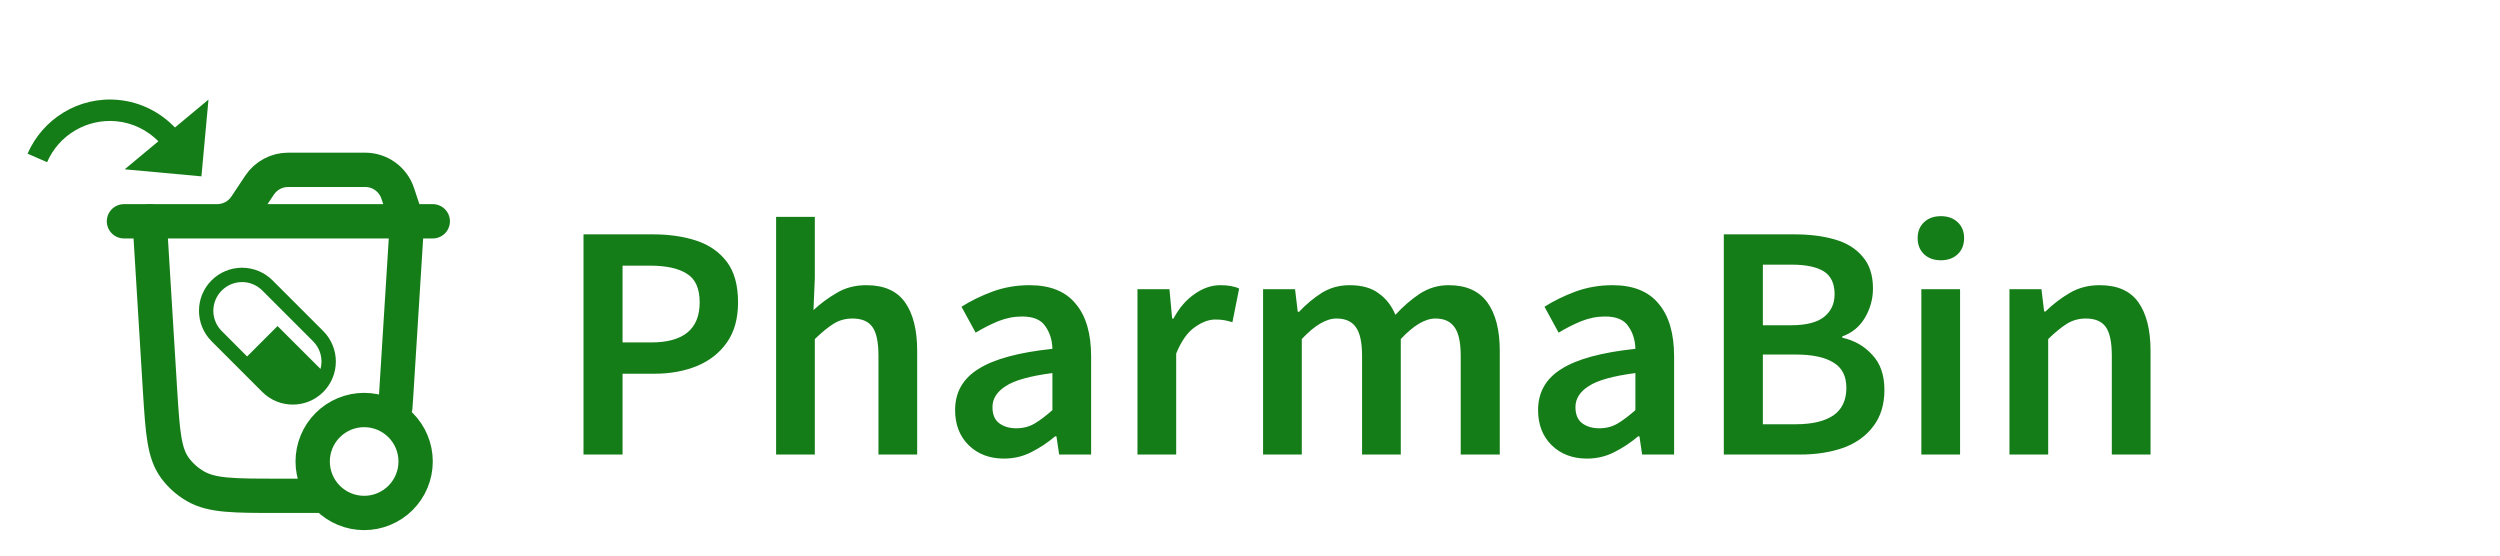 <svg width="297" height="66" viewBox="0 0 297 66" fill="none" xmlns="http://www.w3.org/2000/svg">
<path d="M14.726 26.29H25.794C26.465 26.29 27.125 26.125 27.717 25.808C28.308 25.492 28.813 25.034 29.185 24.476L30.84 21.989C31.212 21.431 31.717 20.974 32.309 20.657C32.9 20.341 33.561 20.175 34.232 20.175H43.379C44.235 20.175 45.069 20.444 45.764 20.945C46.458 21.445 46.977 22.151 47.248 22.964L48.356 26.29M51.414 26.29H24.917" stroke="#157D18" stroke-width="4.076" stroke-linecap="round" stroke-linejoin="round"/>
<path d="M48.356 26.29L47.093 46.48C47.051 47.146 47.009 47.769 46.968 48.349M17.783 26.29L19.017 46.462C19.33 51.382 19.489 53.84 20.798 55.612C21.444 56.486 22.278 57.224 23.244 57.778C25.2 58.901 27.817 58.901 33.056 58.901H38.165M49.376 54.825C49.376 53.203 48.731 51.648 47.585 50.501C46.438 49.355 44.883 48.71 43.261 48.71C41.639 48.71 40.084 49.355 38.937 50.501C37.791 51.648 37.146 53.203 37.146 54.825C37.146 56.447 37.791 58.002 38.937 59.149C40.084 60.295 41.639 60.94 43.261 60.94C44.883 60.94 46.438 60.295 47.585 59.149C48.731 58.002 49.376 56.447 49.376 54.825Z" stroke="#157D18" stroke-width="4.076" stroke-linecap="round" stroke-linejoin="round"/>
<path d="M38.402 39.331L32.374 33.303C31.414 32.344 30.112 31.806 28.755 31.806C27.398 31.806 26.097 32.344 25.136 33.303C23.141 35.298 23.141 38.538 25.136 40.541L31.164 46.569C33.167 48.564 36.407 48.564 38.402 46.569C39.361 45.608 39.899 44.307 39.899 42.95C39.899 41.593 39.361 40.291 38.402 39.331ZM37.191 40.541C37.617 40.963 37.922 41.489 38.078 42.067C38.234 42.645 38.234 43.254 38.078 43.832L32.971 38.734L29.357 42.349L26.347 39.331C26.029 39.015 25.777 38.64 25.605 38.227C25.433 37.813 25.344 37.37 25.344 36.922C25.344 36.474 25.433 36.031 25.605 35.617C25.777 35.204 26.029 34.829 26.347 34.514C26.662 34.196 27.038 33.943 27.451 33.771C27.864 33.599 28.308 33.511 28.755 33.511C29.203 33.511 29.646 33.599 30.06 33.771C30.473 33.943 30.849 34.196 31.164 34.514L37.191 40.541Z" fill="#157D18"/>
<path d="M20.785 15.146C19.06 13.352 16.721 12.116 14.036 11.87C9.325 11.437 5.062 14.141 3.274 18.258L5.593 19.268C6.275 17.695 7.436 16.379 8.91 15.505C10.385 14.632 12.097 14.246 13.804 14.402C15.78 14.584 17.516 15.479 18.816 16.783L14.812 20.114L23.93 20.951L24.767 11.833L20.785 15.146Z" fill="#157D18"/>
<path d="M69.32 54V27.84H77.56C79.506 27.84 81.24 28.093 82.76 28.6C84.28 29.107 85.48 29.947 86.36 31.12C87.24 32.293 87.68 33.893 87.68 35.92C87.68 37.84 87.24 39.427 86.36 40.68C85.48 41.933 84.293 42.867 82.8 43.48C81.306 44.093 79.613 44.4 77.72 44.4H73.96V54H69.32ZM73.96 40.68H77.36C81.2 40.68 83.12 39.093 83.12 35.92C83.12 34.267 82.613 33.133 81.6 32.52C80.613 31.88 79.146 31.56 77.2 31.56H73.96V40.68ZM92.201 54V25.76H96.801V33.04L96.641 36.84C97.468 36.067 98.388 35.387 99.401 34.8C100.414 34.187 101.588 33.88 102.921 33.88C105.028 33.88 106.561 34.56 107.521 35.92C108.481 37.28 108.961 39.2 108.961 41.68V54H104.361V42.28C104.361 40.653 104.121 39.507 103.641 38.84C103.161 38.173 102.374 37.84 101.281 37.84C100.428 37.84 99.668 38.053 99.001 38.48C98.361 38.88 97.628 39.48 96.801 40.28V54H92.201ZM119.266 54.48C117.559 54.48 116.159 53.947 115.066 52.88C113.999 51.813 113.466 50.427 113.466 48.72C113.466 46.613 114.386 44.987 116.226 43.84C118.066 42.667 120.999 41.867 125.026 41.44C124.999 40.4 124.719 39.507 124.186 38.76C123.679 37.987 122.759 37.6 121.426 37.6C120.466 37.6 119.519 37.787 118.586 38.16C117.679 38.533 116.786 38.987 115.906 39.52L114.226 36.44C115.319 35.747 116.546 35.147 117.906 34.64C119.292 34.133 120.759 33.88 122.306 33.88C124.759 33.88 126.586 34.613 127.786 36.08C129.012 37.52 129.626 39.613 129.626 42.36V54H125.826L125.506 51.84H125.346C124.466 52.587 123.519 53.213 122.506 53.72C121.519 54.227 120.439 54.48 119.266 54.48ZM120.746 50.88C121.546 50.88 122.266 50.693 122.906 50.32C123.572 49.92 124.279 49.387 125.026 48.72V44.32C122.359 44.667 120.506 45.187 119.466 45.88C118.426 46.547 117.906 47.373 117.906 48.36C117.906 49.24 118.172 49.88 118.706 50.28C119.239 50.68 119.919 50.88 120.746 50.88ZM135.131 54V34.36H138.931L139.251 37.84H139.411C140.104 36.56 140.944 35.587 141.931 34.92C142.917 34.227 143.931 33.88 144.971 33.88C145.904 33.88 146.651 34.013 147.211 34.28L146.411 38.28C146.064 38.173 145.744 38.093 145.451 38.04C145.157 37.987 144.797 37.96 144.371 37.96C143.597 37.96 142.784 38.267 141.931 38.88C141.077 39.467 140.344 40.507 139.731 42V54H135.131ZM150.053 54V34.36H153.853L154.173 37.04H154.333C155.159 36.16 156.053 35.413 157.013 34.8C157.999 34.187 159.106 33.88 160.333 33.88C161.773 33.88 162.919 34.2 163.773 34.84C164.653 35.453 165.319 36.307 165.773 37.4C166.706 36.387 167.679 35.547 168.693 34.88C169.733 34.213 170.866 33.88 172.093 33.88C174.173 33.88 175.706 34.56 176.693 35.92C177.679 37.28 178.173 39.2 178.173 41.68V54H173.533V42.28C173.533 40.653 173.279 39.507 172.773 38.84C172.293 38.173 171.546 37.84 170.533 37.84C169.306 37.84 167.933 38.653 166.413 40.28V54H161.813V42.28C161.813 40.653 161.559 39.507 161.053 38.84C160.573 38.173 159.813 37.84 158.773 37.84C157.546 37.84 156.173 38.653 154.653 40.28V54H150.053ZM188.524 54.48C186.817 54.48 185.417 53.947 184.324 52.88C183.257 51.813 182.724 50.427 182.724 48.72C182.724 46.613 183.644 44.987 185.484 43.84C187.324 42.667 190.257 41.867 194.284 41.44C194.257 40.4 193.977 39.507 193.444 38.76C192.937 37.987 192.017 37.6 190.684 37.6C189.724 37.6 188.777 37.787 187.844 38.16C186.937 38.533 186.044 38.987 185.164 39.52L183.484 36.44C184.577 35.747 185.804 35.147 187.164 34.64C188.55 34.133 190.017 33.88 191.564 33.88C194.017 33.88 195.844 34.613 197.044 36.08C198.27 37.52 198.884 39.613 198.884 42.36V54H195.084L194.764 51.84H194.604C193.724 52.587 192.777 53.213 191.764 53.72C190.777 54.227 189.697 54.48 188.524 54.48ZM190.004 50.88C190.804 50.88 191.524 50.693 192.164 50.32C192.83 49.92 193.537 49.387 194.284 48.72V44.32C191.617 44.667 189.764 45.187 188.724 45.88C187.684 46.547 187.164 47.373 187.164 48.36C187.164 49.24 187.43 49.88 187.964 50.28C188.497 50.68 189.177 50.88 190.004 50.88ZM204.789 54V27.84H213.149C214.962 27.84 216.562 28.04 217.949 28.44C219.362 28.84 220.469 29.52 221.269 30.48C222.095 31.413 222.509 32.68 222.509 34.28C222.509 35.507 222.189 36.667 221.549 37.76C220.909 38.827 220.015 39.56 218.869 39.96V40.12C220.309 40.44 221.495 41.12 222.429 42.16C223.389 43.173 223.869 44.56 223.869 46.32C223.869 48.053 223.429 49.493 222.549 50.64C221.695 51.787 220.509 52.64 218.989 53.2C217.469 53.733 215.749 54 213.829 54H204.789ZM209.429 38.64H212.749C214.562 38.64 215.882 38.307 216.709 37.64C217.535 36.973 217.949 36.08 217.949 34.96C217.949 33.68 217.522 32.773 216.669 32.24C215.815 31.707 214.535 31.44 212.829 31.44H209.429V38.64ZM209.429 50.4H213.349C215.269 50.4 216.749 50.053 217.789 49.36C218.829 48.64 219.349 47.547 219.349 46.08C219.349 44.693 218.842 43.693 217.829 43.08C216.815 42.44 215.322 42.12 213.349 42.12H209.429V50.4ZM228.256 54V34.36H232.856V54H228.256ZM230.576 30.92C229.749 30.92 229.082 30.68 228.576 30.2C228.069 29.72 227.816 29.08 227.816 28.28C227.816 27.507 228.069 26.88 228.576 26.4C229.082 25.92 229.749 25.68 230.576 25.68C231.402 25.68 232.069 25.92 232.576 26.4C233.082 26.88 233.336 27.507 233.336 28.28C233.336 29.08 233.082 29.72 232.576 30.2C232.069 30.68 231.402 30.92 230.576 30.92ZM238.724 54V34.36H242.524L242.844 37H243.004C243.884 36.147 244.844 35.413 245.884 34.8C246.924 34.187 248.111 33.88 249.444 33.88C251.551 33.88 253.084 34.56 254.044 35.92C255.004 37.28 255.484 39.2 255.484 41.68V54H250.884V42.28C250.884 40.653 250.644 39.507 250.164 38.84C249.684 38.173 248.898 37.84 247.804 37.84C246.951 37.84 246.191 38.053 245.524 38.48C244.884 38.88 244.151 39.48 243.324 40.28V54H238.724Z" fill="#157D18"/>
</svg>
